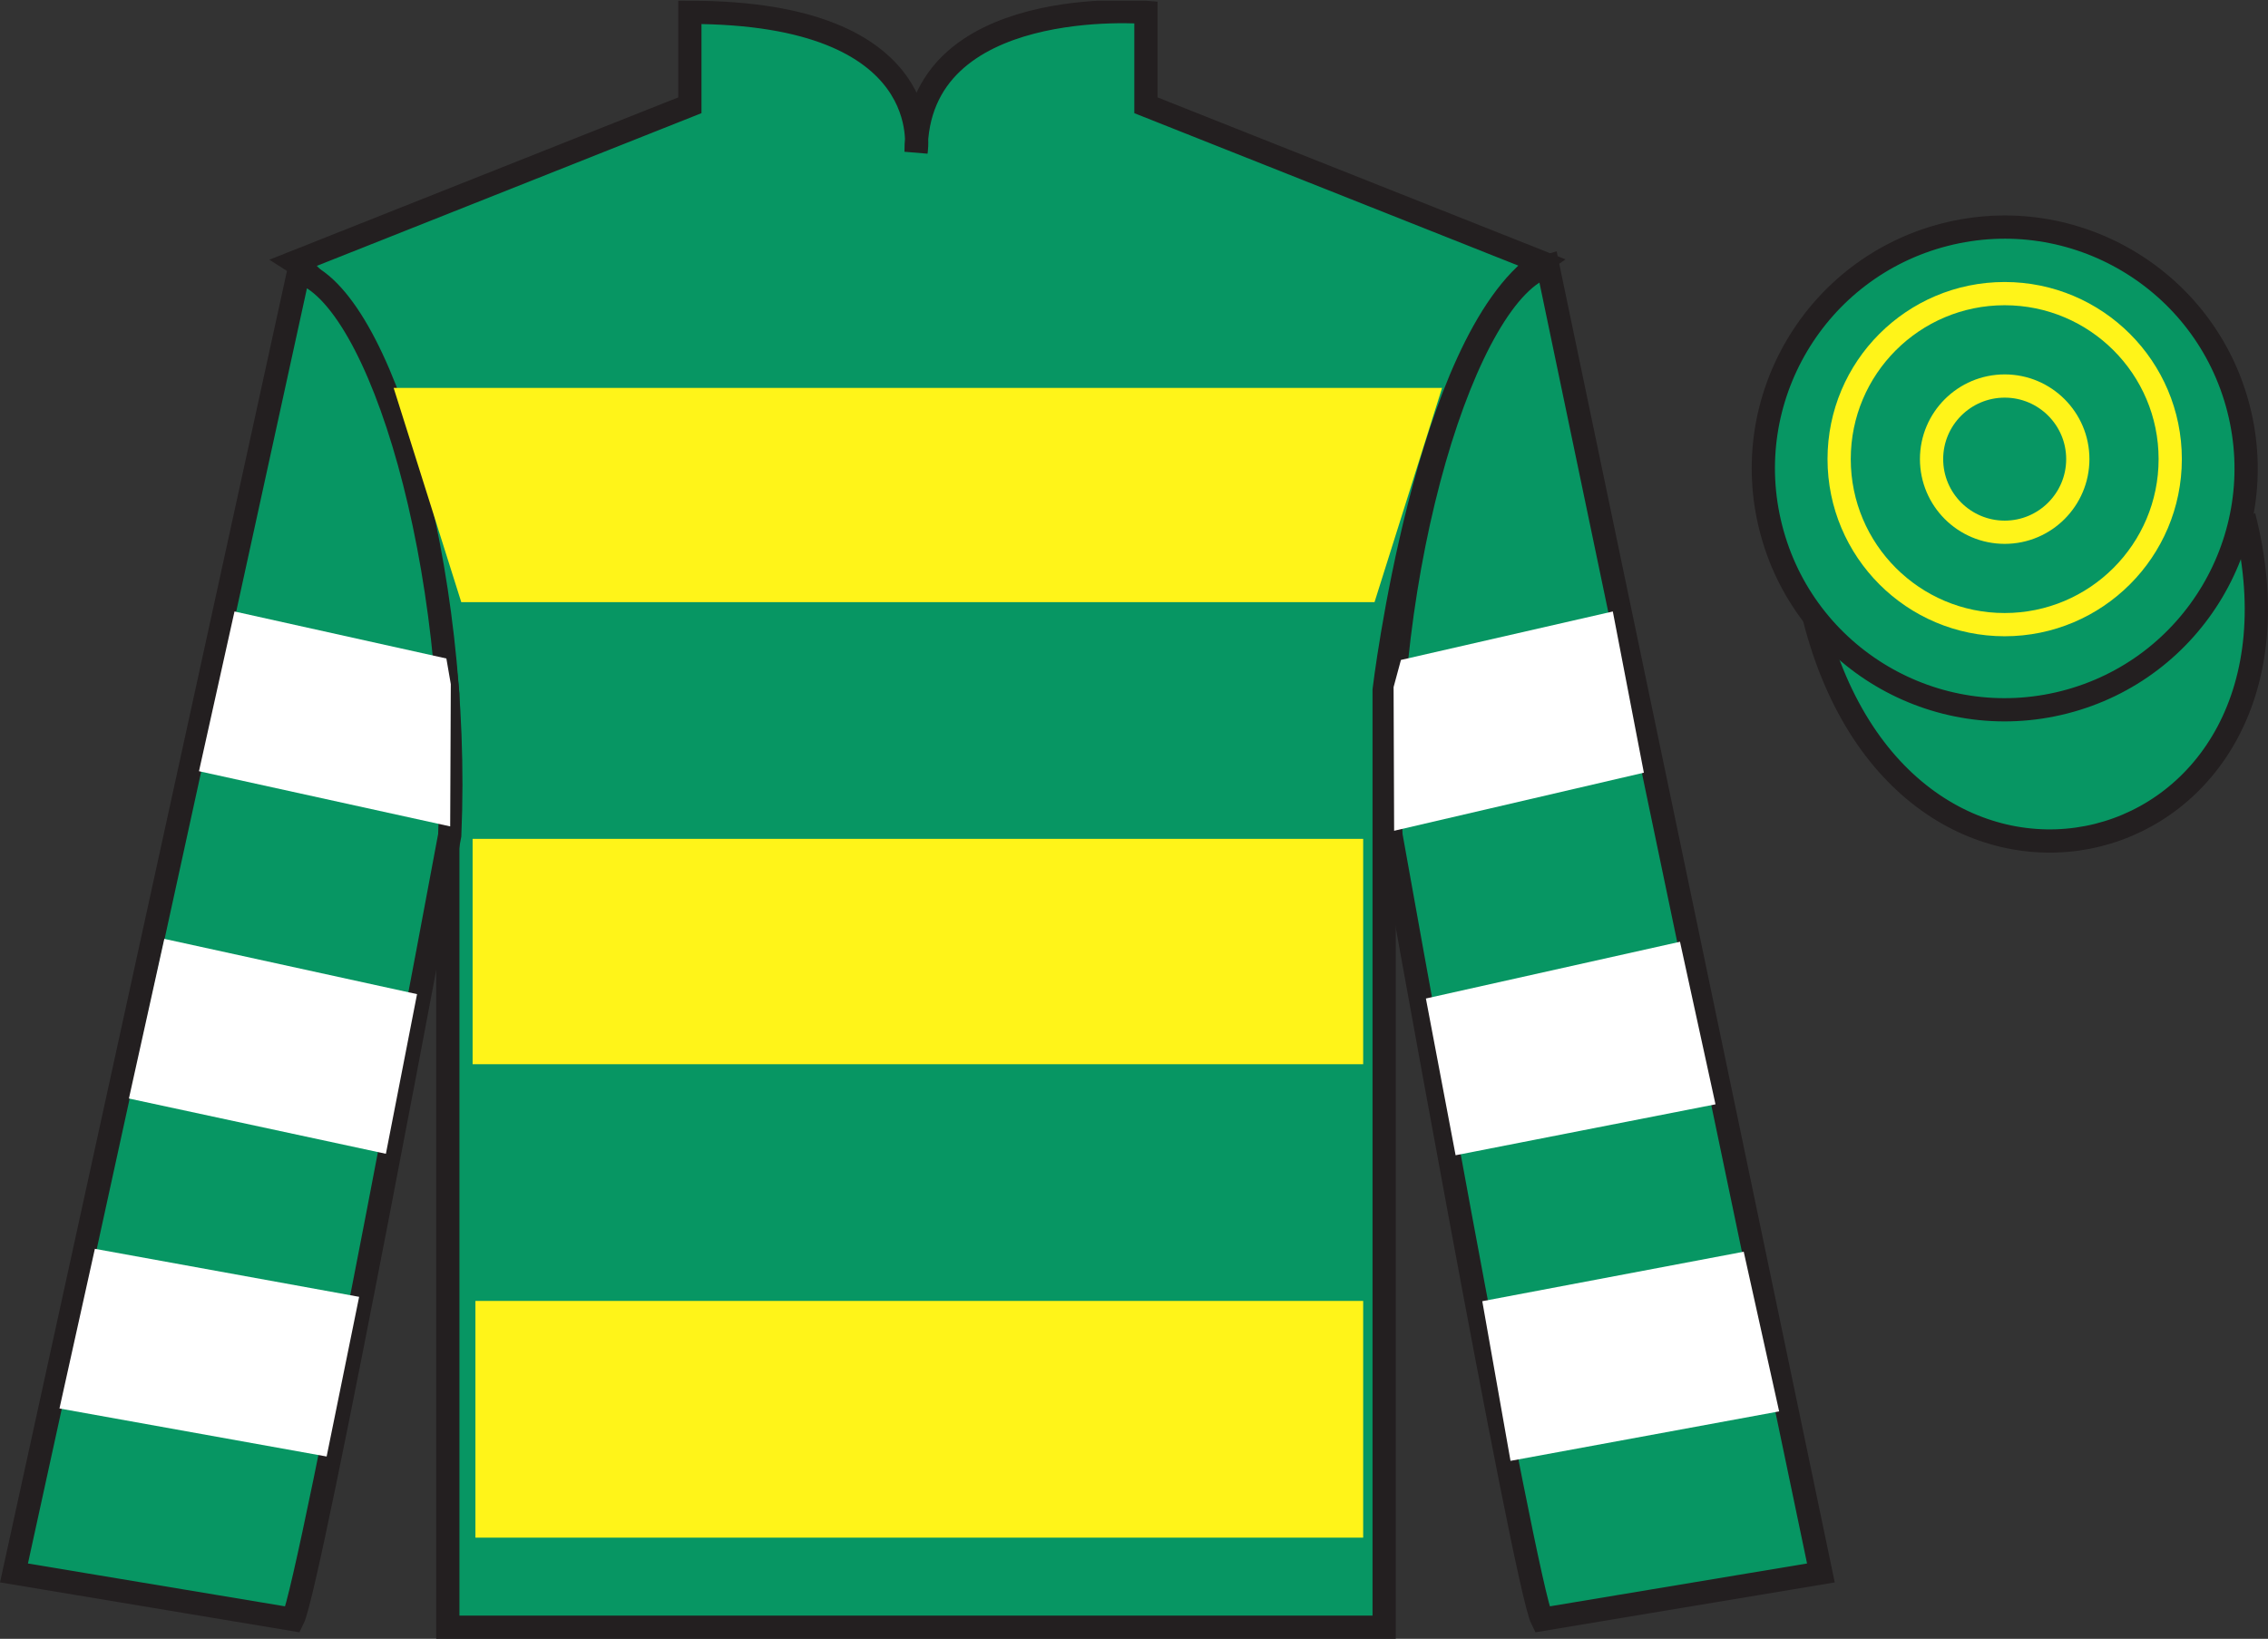 <?xml version="1.0" encoding="UTF-8"?>
<svg xmlns="http://www.w3.org/2000/svg" xmlns:xlink="http://www.w3.org/1999/xlink" width="97.59pt" height="70.53pt" viewBox="0 0 97.59 70.53" version="1.1">
<rect x="0" y="0" width="97.59" height="70.53" fill="#333333" stroke="none"/>
<defs>
<clipPath id="clip1">
  <path d="M 0 70.531 L 97.59 70.531 L 97.59 0.031 L 0 0.031 L 0 70.531 Z M 0 70.531 "/>
</clipPath>
</defs>
<g id="surface0">
<g clip-path="url(#clip1)" clip-rule="nonzero">
<path style=" stroke:none;fill-rule:nonzero;fill:rgb(3.105%,58.819%,38.753%);fill-opacity:1;" d="M 12.684 11.281 C 12.684 11.281 17.77 14.531 19.27 29.863 C 19.27 29.863 19.27 44.863 19.27 70.031 L 59.559 70.031 L 59.559 29.695 C 59.559 29.695 61.352 14.695 66.309 11.281 L 49.309 4.531 L 49.309 0.531 C 49.309 0.531 39.418 -0.305 39.418 6.531 C 39.418 6.531 40.434 0.531 29.684 0.531 L 29.684 4.531 L 12.684 11.281 "/>
<path style="fill:none;stroke-width:10;stroke-linecap:butt;stroke-linejoin:miter;stroke:rgb(13.73%,12.16%,12.549%);stroke-opacity:1;stroke-miterlimit:4;" d="M 126.836 592.487 C 126.836 592.487 177.695 559.987 192.695 406.667 C 192.695 406.667 192.695 256.667 192.695 4.987 L 595.586 4.987 L 595.586 408.347 C 595.586 408.347 613.516 558.347 663.086 592.487 L 493.086 659.987 L 493.086 699.987 C 493.086 699.987 394.18 708.347 394.18 639.987 C 394.18 639.987 404.336 699.987 296.836 699.987 L 296.836 659.987 L 126.836 592.487 Z M 126.836 592.487 " transform="matrix(0.1,0,0,-0.1,0,70.53)"/>
<path style=" stroke:none;fill-rule:nonzero;fill:rgb(3.105%,58.819%,38.753%);fill-opacity:1;" d="M 12.602 69.695 C 13.352 68.195 19.352 35.945 19.352 35.945 C 19.852 24.445 16.352 12.695 12.852 11.695 L 0.602 67.695 L 12.602 69.695 "/>
<path style="fill:none;stroke-width:10;stroke-linecap:butt;stroke-linejoin:miter;stroke:rgb(13.73%,12.16%,12.549%);stroke-opacity:1;stroke-miterlimit:4;" d="M 126.016 8.347 C 133.516 23.347 193.516 345.847 193.516 345.847 C 198.516 460.847 163.516 578.347 128.516 588.347 L 6.016 28.347 L 126.016 8.347 Z M 126.016 8.347 " transform="matrix(0.1,0,0,-0.1,0,70.53)"/>
<path style=" stroke:none;fill-rule:nonzero;fill:rgb(3.105%,58.819%,38.753%);fill-opacity:1;" d="M 78.352 67.695 L 66.602 11.445 C 63.102 12.445 59.352 24.445 59.852 35.945 C 59.852 35.945 65.602 68.195 66.352 69.695 L 78.352 67.695 "/>
<path style="fill:none;stroke-width:10;stroke-linecap:butt;stroke-linejoin:miter;stroke:rgb(13.73%,12.16%,12.549%);stroke-opacity:1;stroke-miterlimit:4;" d="M 783.516 28.347 L 666.016 590.847 C 631.016 580.847 593.516 460.847 598.516 345.847 C 598.516 345.847 656.016 23.347 663.516 8.347 L 783.516 28.347 Z M 783.516 28.347 " transform="matrix(0.1,0,0,-0.1,0,70.53)"/>
<path style="fill-rule:nonzero;fill:rgb(3.105%,58.819%,38.753%);fill-opacity:1;stroke-width:10;stroke-linecap:butt;stroke-linejoin:miter;stroke:rgb(13.73%,12.16%,12.549%);stroke-opacity:1;stroke-miterlimit:4;" d="M 780.703 439.245 C 820.391 283.62 1004.336 331.198 965.547 483.191 " transform="matrix(0.1,0,0,-0.1,0,70.53)"/>
<path style=" stroke:none;fill-rule:nonzero;fill:rgb(100%,95.41%,10.001%);fill-opacity:1;" d="M 16.938 16.695 L 62.051 16.695 L 59.145 25.914 L 19.848 25.914 L 16.938 16.695 "/>
<path style=" stroke:none;fill-rule:nonzero;fill:rgb(100%,95.41%,10.001%);fill-opacity:1;" d="M 20.336 45.801 L 58.656 45.801 L 58.656 36.102 L 20.336 36.102 L 20.336 45.801 Z M 20.336 45.801 "/>
<path style=" stroke:none;fill-rule:nonzero;fill:rgb(100%,95.41%,10.001%);fill-opacity:1;" d="M 20.457 66.176 L 58.656 66.176 L 58.656 55.988 L 20.457 55.988 L 20.457 66.176 Z M 20.457 66.176 "/>
<path style=" stroke:none;fill-rule:nonzero;fill:rgb(3.105%,58.819%,38.753%);fill-opacity:1;" d="M 88.828 30.223 C 94.387 28.805 97.742 23.148 96.324 17.594 C 94.906 12.035 89.25 8.68 83.691 10.098 C 78.137 11.516 74.781 17.172 76.199 22.727 C 77.613 28.285 83.27 31.641 88.828 30.223 "/>
<path style="fill:none;stroke-width:10;stroke-linecap:butt;stroke-linejoin:miter;stroke:rgb(13.73%,12.16%,12.549%);stroke-opacity:1;stroke-miterlimit:4;" d="M 888.281 403.073 C 943.867 417.253 977.422 473.816 963.242 529.362 C 949.062 584.948 892.5 618.503 836.914 604.323 C 781.367 590.144 747.812 533.581 761.992 478.034 C 776.133 422.448 832.695 388.894 888.281 403.073 Z M 888.281 403.073 " transform="matrix(0.1,0,0,-0.1,0,70.53)"/>
<path style=" stroke:none;fill-rule:nonzero;fill:rgb(100%,100%,100%);fill-opacity:1;" d="M 16.605 49.656 L 17.945 42.785 L 7.07 40.406 L 5.547 47.277 L 16.605 49.656 "/>
<path style=" stroke:none;fill-rule:nonzero;fill:rgb(100%,100%,100%);fill-opacity:1;" d="M 14.055 62.684 L 15.453 55.812 L 4.082 53.746 L 2.559 60.617 L 14.055 62.684 "/>
<path style=" stroke:none;fill-rule:nonzero;fill:rgb(100%,100%,100%);fill-opacity:1;" d="M 19.371 35.566 L 19.398 29.445 L 19.207 28.34 L 10.09 26.316 L 8.562 33.191 L 19.371 35.566 "/>
<path style=" stroke:none;fill-rule:nonzero;fill:rgb(100%,100%,100%);fill-opacity:1;" d="M 62.633 49.719 L 61.355 42.973 L 72.289 40.531 L 73.816 47.527 L 62.633 49.719 "/>
<path style=" stroke:none;fill-rule:nonzero;fill:rgb(100%,100%,100%);fill-opacity:1;" d="M 64.996 62.871 L 63.781 56 L 75.031 53.871 L 76.555 60.742 L 64.996 62.871 "/>
<path style=" stroke:none;fill-rule:nonzero;fill:rgb(100%,100%,100%);fill-opacity:1;" d="M 59.988 35.754 L 59.965 29.57 L 60.281 28.402 L 69.398 26.316 L 70.734 33.254 L 59.988 35.754 "/>
<path style=" stroke:none;fill-rule:nonzero;fill:rgb(3.105%,58.819%,38.753%);fill-opacity:1;" d="M 86.258 26.883 C 90.191 26.883 93.383 23.691 93.383 19.758 C 93.383 15.824 90.191 12.637 86.258 12.637 C 82.324 12.637 79.137 15.824 79.137 19.758 C 79.137 23.691 82.324 26.883 86.258 26.883 "/>
<path style="fill:none;stroke-width:10;stroke-linecap:butt;stroke-linejoin:miter;stroke:rgb(100%,95.41%,10.001%);stroke-opacity:1;stroke-miterlimit:4;" d="M 862.578 436.472 C 901.914 436.472 933.828 468.386 933.828 507.722 C 933.828 547.058 901.914 578.933 862.578 578.933 C 823.242 578.933 791.367 547.058 791.367 507.722 C 791.367 468.386 823.242 436.472 862.578 436.472 Z M 862.578 436.472 " transform="matrix(0.1,0,0,-0.1,0,70.53)"/>
<path style=" stroke:none;fill-rule:nonzero;fill:rgb(3.105%,58.819%,38.753%);fill-opacity:1;" d="M 86.262 22.906 C 87.996 22.906 89.406 21.496 89.406 19.758 C 89.406 18.023 87.996 16.613 86.262 16.613 C 84.523 16.613 83.113 18.023 83.113 19.758 C 83.113 21.496 84.523 22.906 86.262 22.906 "/>
<path style="fill:none;stroke-width:10;stroke-linecap:butt;stroke-linejoin:miter;stroke:rgb(100%,95.41%,10.001%);stroke-opacity:1;stroke-miterlimit:4;" d="M 862.617 476.238 C 879.961 476.238 894.062 490.339 894.062 507.722 C 894.062 525.066 879.961 539.167 862.617 539.167 C 845.234 539.167 831.133 525.066 831.133 507.722 C 831.133 490.339 845.234 476.238 862.617 476.238 Z M 862.617 476.238 " transform="matrix(0.1,0,0,-0.1,0,70.53)"/>
</g>
</g>
</svg>
